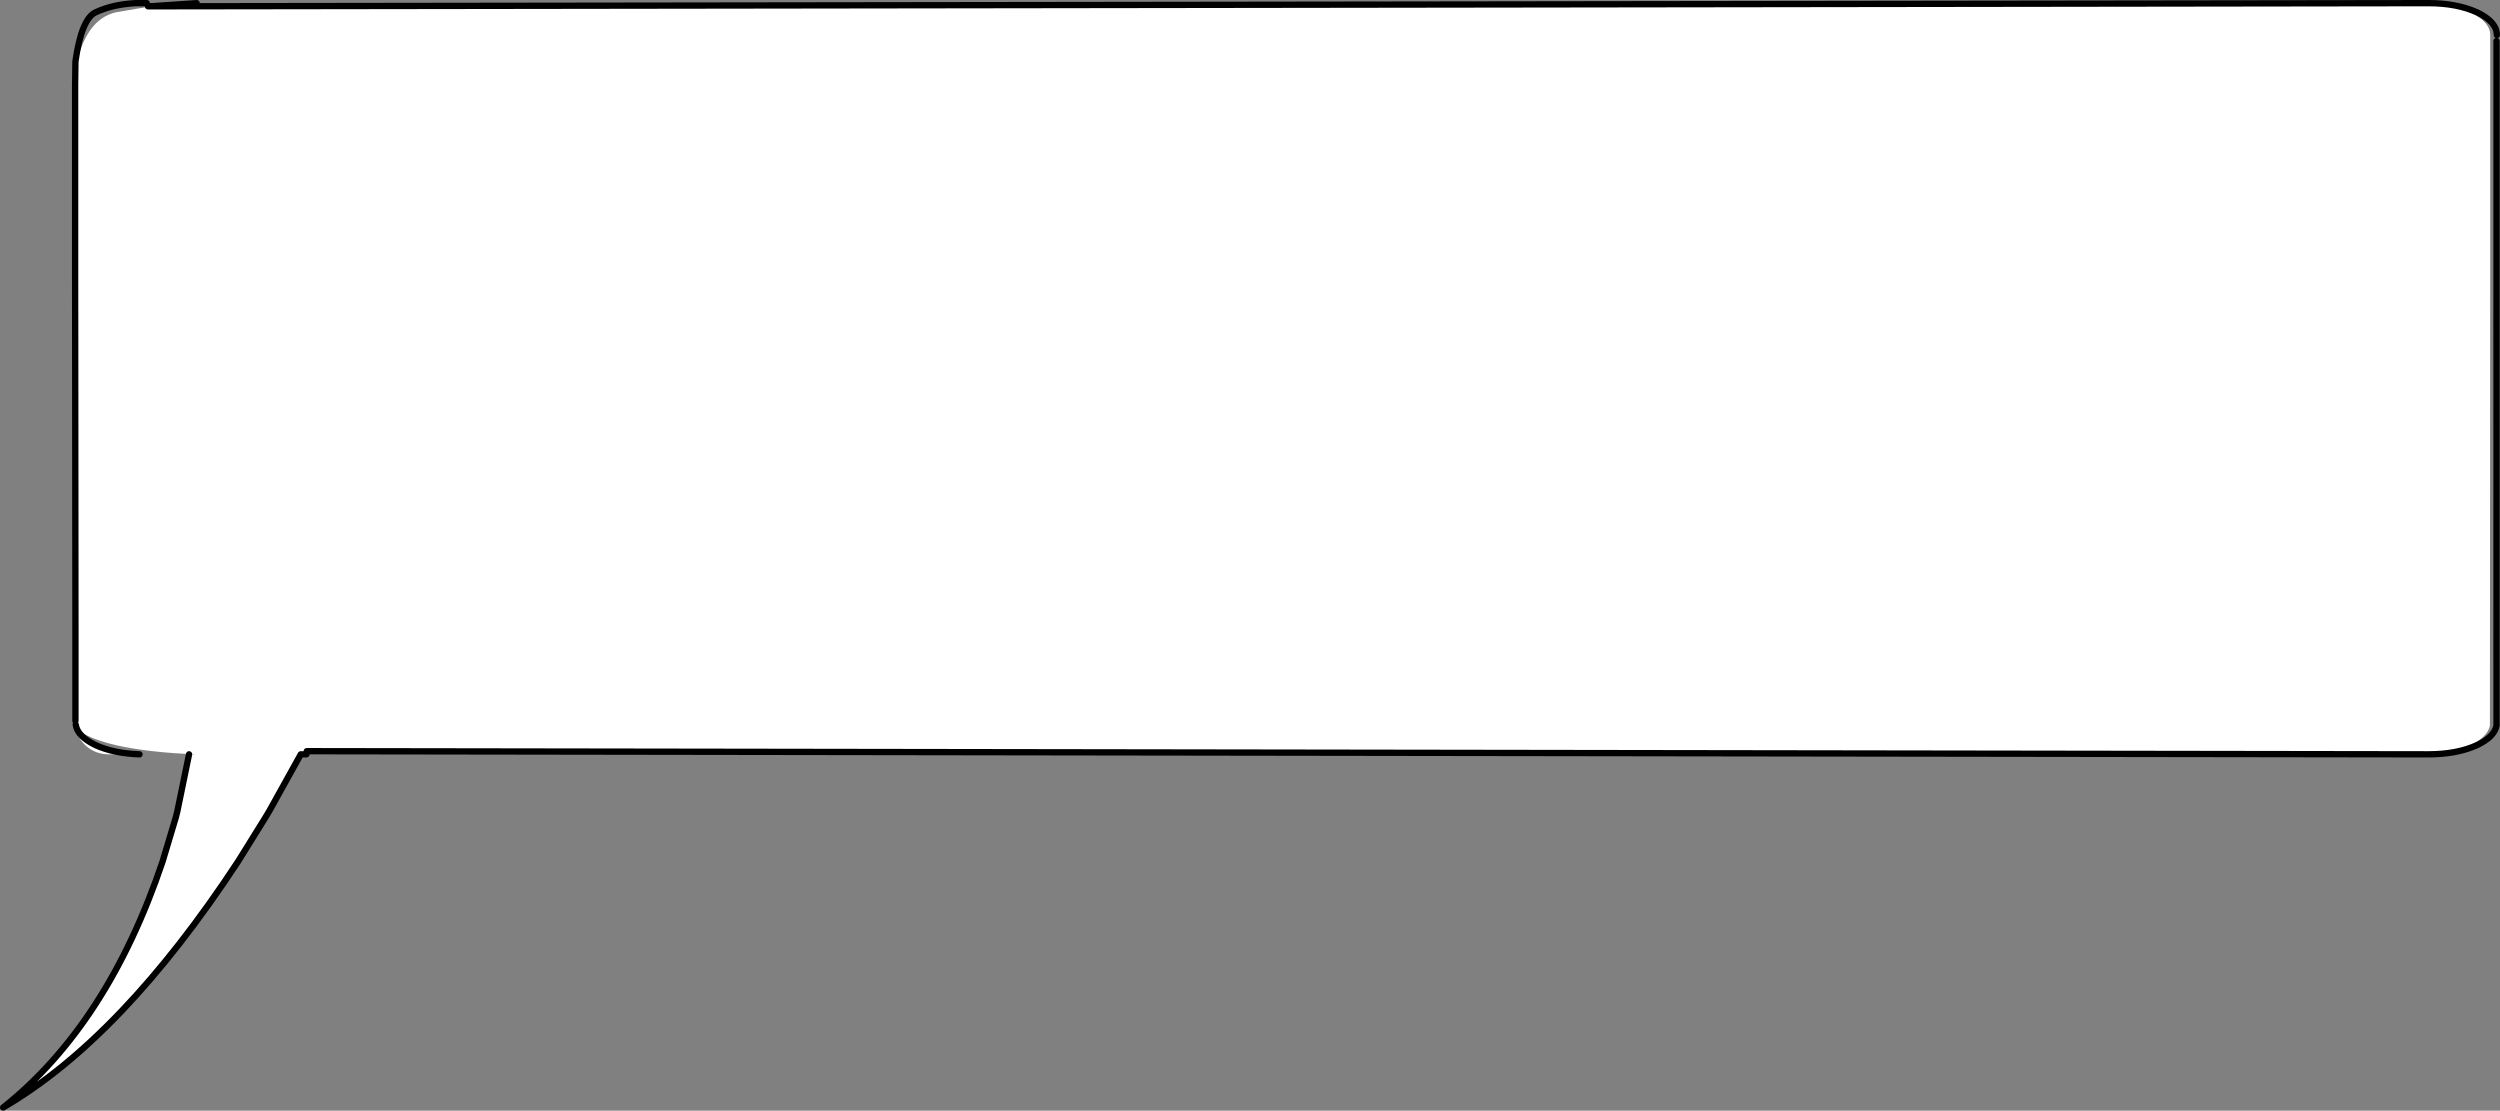 <?xml version="1.0" encoding="UTF-8" standalone="no"?>
<svg xmlns:xlink="http://www.w3.org/1999/xlink" height="175.95px" width="396.05px" xmlns="http://www.w3.org/2000/svg">
  <rect width="100%" height="100%" fill="#808080" stroke="none"/>
  <g transform="matrix(1.0, 0.0, 0.0, 1.0, -121.15, -3.5)">
    <path d="M505.5 4.0 Q509.55 4.1 512.5 5.45 515.65 6.95 515.65 9.05 L515.65 47.0 515.6 118.45 Q515.25 120.25 512.5 121.55 509.6 122.85 505.55 123.0 L505.25 123.0 169.75 122.5 169.7 123.0 168.8 123.0 163.8 132.0 163.2 133.0 158.85 140.0 Q140.45 168.0 121.65 178.95 138.2 165.8 146.9 140.0 L149.0 133.0 149.25 132.0 151.1 123.0 152.35 123.0 Q144.9 122.75 139.5 121.55 133.65 120.15 133.15 118.3 133.4 120.15 136.3 121.55 139.15 122.85 143.25 123.0 L138.4 123.0 Q136.2 123.0 134.65 121.55 133.1 120.05 133.1 118.0 L133.1 117.7 133.1 102.85 133.05 47.0 133.05 34.0 133.05 19.5 133.05 16.95 133.1 14.45 Q134.6 6.6 139.5 5.45 L145.1 4.5 505.5 4.0" fill="#ffffff" fill-rule="evenodd" stroke="none"/>
    <path d="M505.55 123.0 L505.85 123.0 Q510.35 123.0 513.55 121.55 516.3 120.25 516.65 118.45 L516.65 10.0 M505.5 4.0 L505.85 4.0 Q510.35 4.0 513.55 5.45 516.7 6.95 516.7 9.05 M505.55 123.0 L505.25 123.0 169.75 122.5 M169.7 123.0 L168.8 123.0 163.8 132.0 163.2 133.0 158.85 140.0 Q140.45 168.0 121.65 178.95 138.2 165.8 146.9 140.0 L149.0 133.0 149.25 132.0 151.1 123.0 M133.15 118.3 Q133.4 120.15 136.3 121.55 139.15 122.85 143.25 123.0 M133.1 117.7 L133.1 102.85 133.05 47.0 133.05 34.0 133.05 19.5 133.05 16.95 133.1 13.25 Q134.05 6.5 136.3 5.45 138.95 4.2 142.6 4.0 L143.25 4.0 144.4 4.0 M145.1 4.5 L144.6 4.5 145.7 4.45 152.3 4.0 M145.1 4.5 L505.5 4.0" fill="none" stroke="#000000" stroke-linecap="round" stroke-linejoin="round" stroke-width="1.0"/>
  </g>
</svg>
